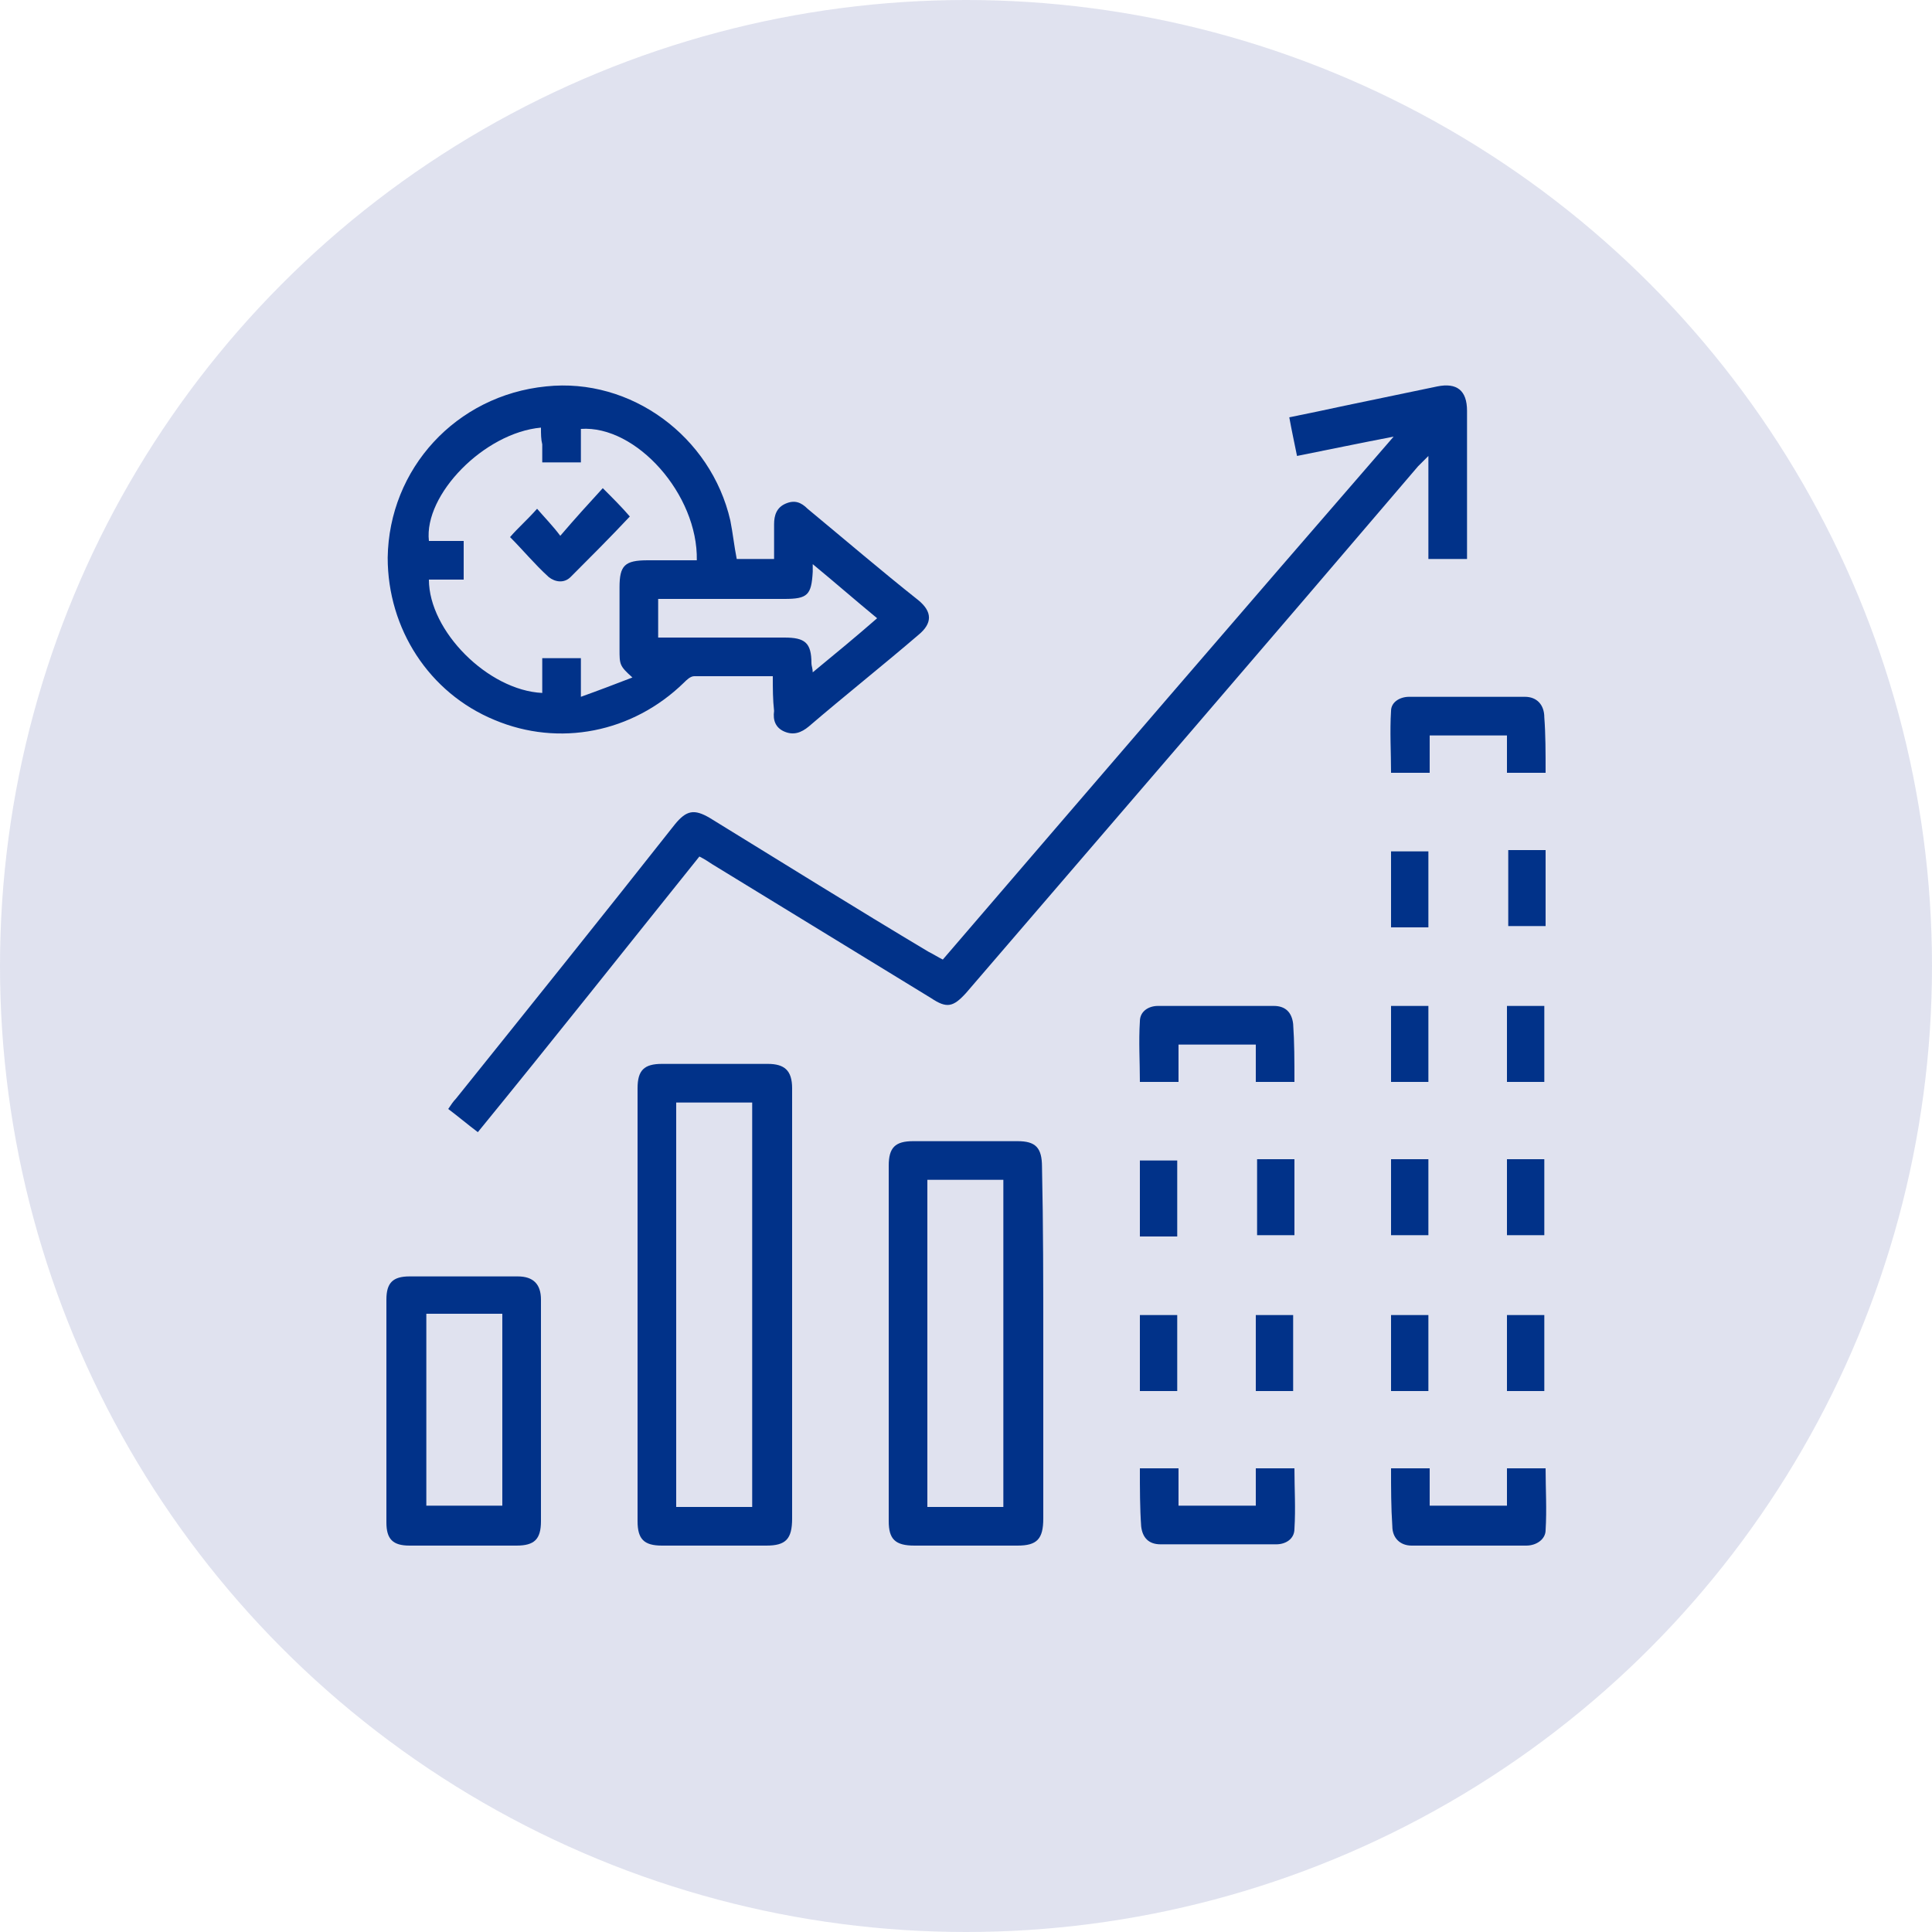 <?xml version="1.0" encoding="utf-8"?>
<!-- Generator: Adobe Illustrator 24.3.0, SVG Export Plug-In . SVG Version: 6.00 Build 0)  -->
<svg version="1.1" xmlns="http://www.w3.org/2000/svg" xmlns:xlink="http://www.w3.org/1999/xlink" x="0px" y="0px"
	 viewBox="0 0 150 150" style="enable-background:new 0 0 150 150;" xml:space="preserve">
<style type="text/css">
	.st0{opacity:0.15;fill:#304296;}
	.st1{fill:#013289;}
	.st2{clip-path:url(#SVGID_2_);fill:#013289;}
	.st3{clip-path:url(#SVGID_4_);fill:#013289;}
	.st4{fill:#304296;}
	.st5{fill:none;stroke:#013289;stroke-width:0.6;stroke-miterlimit:10;}
	.st6{fill:none;stroke:#013289;stroke-width:0.6;stroke-miterlimit:10;stroke-dasharray:1.293,1.293;}
	.st7{fill:#304296;stroke:#013289;stroke-miterlimit:10;}
</style>
<g id="blue">
	<circle class="st0" cx="75" cy="75" r="75"/>
</g>
<g id="Text">
</g>
<g id="Layer_5">
	<g>
		<path class="st1" d="M60,52.5c-2.1,0-4.1,0-6.1,0c-0.3,0-0.6,0.3-0.8,0.5c-4,3.9-9.7,5-14.7,2.9c-5.1-2.1-8.3-7.1-8.3-12.6
			c0.1-6.9,5.3-12.6,12.3-13.3c6.6-0.7,12.8,3.9,14.3,10.4c0.2,1,0.3,2,0.5,3c0.9,0,1.9,0,2.9,0c0-0.9,0-1.8,0-2.7
			c0-0.7,0.2-1.3,0.9-1.6c0.7-0.3,1.2-0.1,1.7,0.4c2.9,2.4,5.7,4.8,8.6,7.1c1.1,0.9,1.1,1.8,0,2.7c-2.8,2.4-5.7,4.7-8.5,7.1
			c-0.6,0.5-1.2,0.7-1.9,0.4c-0.7-0.3-0.9-0.9-0.8-1.6C60,54.3,60,53.5,60,52.5z M42,33.2c-4.4,0.4-9.1,5.2-8.7,8.8
			c0.9,0,1.8,0,2.7,0c0,1,0,1.9,0,3c-0.9,0-1.8,0-2.7,0c0,4,4.6,8.6,8.8,8.8c0-0.9,0-1.8,0-2.7c1,0,2,0,3,0c0,0.9,0,1.8,0,3
			c1.4-0.5,2.7-1,4-1.5c-1-0.9-1-1-1-2.2c0-1.6,0-3.2,0-4.8c0-1.7,0.4-2.1,2.2-2.1c1.3,0,2.5,0,3.8,0c0.1-5.1-4.7-10.5-9-10.2
			c0,0.9,0,1.8,0,2.6c-1,0-2,0-3,0c0-0.5,0-0.9,0-1.4C42,34.1,42,33.7,42,33.2z M63.1,43.8c0,0.3,0,0.5,0,0.6
			c-0.1,1.8-0.4,2.1-2.2,2.1c-2.9,0-5.9,0-8.8,0c-0.3,0-0.7,0-1,0c0,1.1,0,2,0,3c0.4,0,0.7,0,1,0c2.9,0,5.9,0,8.8,0
			c1.6,0,2.1,0.4,2.1,2c0,0.2,0.1,0.4,0.1,0.7c1.7-1.4,3.4-2.8,5-4.2C66.4,46.6,64.8,45.2,63.1,43.8z"/>
		<path class="st1" d="M73.2,74.5c11.6-13.5,23.2-27,35-40.6c-2.6,0.5-5,1-7.5,1.5c-0.2-1-0.4-1.9-0.6-3c1.5-0.3,2.9-0.6,4.3-0.9
			c2.4-0.5,4.8-1,7.2-1.5c1.5-0.3,2.3,0.3,2.3,1.9c0,3.8,0,7.6,0,11.5c-1,0-1.9,0-3,0c0-2.6,0-5.2,0-8c-0.4,0.4-0.6,0.6-0.8,0.8
			C98.5,49.8,86.7,63.5,75,77.1c-1,1.1-1.5,1.2-2.7,0.4C66.6,74,61,70.6,55.3,67.1c-0.3-0.2-0.6-0.4-1-0.6
			c-5.7,7.1-11.4,14.3-17.2,21.4c-0.8-0.6-1.5-1.2-2.3-1.8c0.2-0.3,0.4-0.6,0.6-0.8c5.7-7.1,11.4-14.2,17-21.3
			c0.9-1.1,1.5-1.2,2.7-0.5c5.7,3.5,11.3,7,17,10.4C72.5,74.1,72.8,74.3,73.2,74.5z"/>
		<path class="st1" d="M61.5,101.2c0,5.6,0,11.1,0,16.7c0,1.6-0.5,2.1-2,2.1c-2.7,0-5.4,0-8.1,0c-1.4,0-1.9-0.5-1.9-1.9
			c0-11.2,0-22.4,0-33.6c0-1.4,0.5-1.9,1.9-1.9c2.7,0,5.5,0,8.2,0c1.3,0,1.9,0.5,1.9,1.9C61.5,90,61.5,95.6,61.5,101.2z M58.4,117
			c0-10.5,0-21,0-31.4c-2,0-4,0-5.9,0c0,10.5,0,20.9,0,31.4C54.5,117,56.5,117,58.4,117z"/>
		<path class="st1" d="M81,104.3c0,4.5,0,9.1,0,13.6c0,1.6-0.5,2.1-2,2.1c-2.7,0-5.3,0-8,0c-1.5,0-2-0.5-2-1.9c0-9.2,0-18.4,0-27.6
			c0-1.4,0.5-1.9,1.9-1.9c2.7,0,5.4,0,8.1,0c1.4,0,1.9,0.5,1.9,2C81,95.1,81,99.7,81,104.3C81,104.3,81,104.3,81,104.3z M77.9,117
			c0-8.5,0-17,0-25.4c-2,0-4,0-5.9,0c0,8.5,0,16.9,0,25.4C74,117,75.9,117,77.9,117z"/>
		<path class="st1" d="M42,109.5c0,2.9,0,5.7,0,8.6c0,1.4-0.5,1.9-1.9,1.9c-2.8,0-5.6,0-8.3,0c-1.3,0-1.8-0.5-1.8-1.8
			c0-5.8,0-11.5,0-17.3c0-1.3,0.5-1.8,1.8-1.8c2.8,0,5.6,0,8.4,0c1.2,0,1.8,0.6,1.8,1.8C42,103.7,42,106.6,42,109.5z M39,116.9
			c0-5,0-10,0-14.9c-2,0-4,0-5.9,0c0,5,0,9.9,0,14.9C35,116.9,37,116.9,39,116.9z"/>
		<path class="st1" d="M120,60c-1,0-2,0-3,0c0-1,0-1.9,0-2.9c-2,0-4,0-6,0c0,0.9,0,1.9,0,2.9c-1,0-2,0-3,0c0-1.6-0.1-3.2,0-4.8
			c0-0.7,0.7-1.1,1.4-1.1c3,0,6,0,9,0c0.9,0,1.5,0.6,1.5,1.6C120,57,120,58.4,120,60z"/>
		<path class="st1" d="M100.5,84c-1,0-2,0-3,0c0-1,0-1.9,0-2.9c-2,0-4,0-6,0c0,0.9,0,1.9,0,2.9c-1,0-2,0-3,0c0-1.6-0.1-3.1,0-4.7
			c0-0.8,0.7-1.2,1.4-1.2c3,0,6,0,9,0c0.9,0,1.4,0.5,1.5,1.4C100.5,80.9,100.5,82.4,100.5,84z"/>
		<path class="st1" d="M88.5,114c1.1,0,2,0,3,0c0,1,0,1.9,0,2.9c2,0,4,0,6,0c0-0.9,0-1.9,0-2.9c1,0,2,0,3,0c0,1.6,0.1,3.1,0,4.7
			c0,0.8-0.7,1.2-1.4,1.2c-3,0-6,0-9,0c-0.9,0-1.4-0.5-1.5-1.4C88.5,117.1,88.5,115.6,88.5,114z"/>
		<path class="st1" d="M108,114c1,0,2,0,3,0c0,1,0,1.9,0,2.9c2,0,3.9,0,6,0c0-1,0-1.9,0-2.9c1,0,2,0,3,0c0,1.6,0.1,3.2,0,4.8
			c0,0.7-0.7,1.2-1.5,1.2c-3,0-5.9,0-8.9,0c-0.9,0-1.5-0.6-1.5-1.5C108,117,108,115.6,108,114z"/>
		<path class="st1" d="M108,72c0-2,0-3.9,0-5.9c1,0,1.9,0,2.9,0c0,1.9,0,3.9,0,5.9C110,72,109.1,72,108,72z"/>
		<path class="st1" d="M117.1,66c1,0,1.9,0,2.9,0c0,2,0,3.9,0,5.9c-0.9,0-1.9,0-2.9,0C117.1,70,117.1,68,117.1,66z"/>
		<path class="st1" d="M110.9,84c-1,0-1.9,0-2.9,0c0-2,0-3.9,0-5.9c0.9,0,1.9,0,2.9,0C110.9,80,110.9,81.9,110.9,84z"/>
		<path class="st1" d="M117,78.1c1,0,1.9,0,2.9,0c0,2,0,3.9,0,5.9c-0.9,0-1.9,0-2.9,0C117,82,117,80.1,117,78.1z"/>
		<path class="st1" d="M91.4,96c-1,0-1.9,0-2.9,0c0-2,0-3.9,0-5.9c0.9,0,1.9,0,2.9,0C91.4,92,91.4,93.9,91.4,96z"/>
		<path class="st1" d="M97.6,90c1,0,1.9,0,2.9,0c0,2,0,3.9,0,5.9c-0.9,0-1.9,0-2.9,0C97.6,94,97.6,92.1,97.6,90z"/>
		<path class="st1" d="M108,90c1,0,1.9,0,2.9,0c0,2,0,3.9,0,5.9c-0.9,0-1.9,0-2.9,0C108,94,108,92.1,108,90z"/>
		<path class="st1" d="M117,90c1,0,1.9,0,2.9,0c0,2,0,3.9,0,5.9c-0.9,0-1.9,0-2.9,0C117,94,117,92.1,117,90z"/>
		<path class="st1" d="M91.4,108c-1,0-1.9,0-2.9,0c0-2,0-3.9,0-5.9c0.9,0,1.9,0,2.9,0C91.4,104,91.4,106,91.4,108z"/>
		<path class="st1" d="M100.4,108c-1,0-1.9,0-2.9,0c0-2,0-3.9,0-5.9c0.9,0,1.9,0,2.9,0C100.4,104,100.4,105.9,100.4,108z"/>
		<path class="st1" d="M110.9,108c-1,0-1.9,0-2.9,0c0-2,0-3.9,0-5.9c0.9,0,1.9,0,2.9,0C110.9,104,110.9,106,110.9,108z"/>
		<path class="st1" d="M119.9,108c-1,0-1.9,0-2.9,0c0-1,0-2,0-3c0-1,0-1.9,0-2.9c1,0,1.9,0,2.9,0C119.9,104,119.9,105.9,119.9,108z"
			/>
		<path class="st1" d="M46.8,37.9c0.8,0.8,1.5,1.5,2.1,2.2c-1.5,1.6-3.1,3.2-4.6,4.7c-0.5,0.5-1.2,0.4-1.7,0c-1.1-1-2-2.1-3-3.1
			c0.6-0.7,1.3-1.3,2.1-2.2c0.6,0.7,1.2,1.3,1.8,2.1C44.7,40.2,45.7,39.1,46.8,37.9z"/>
	</g>
</g>
</svg>

